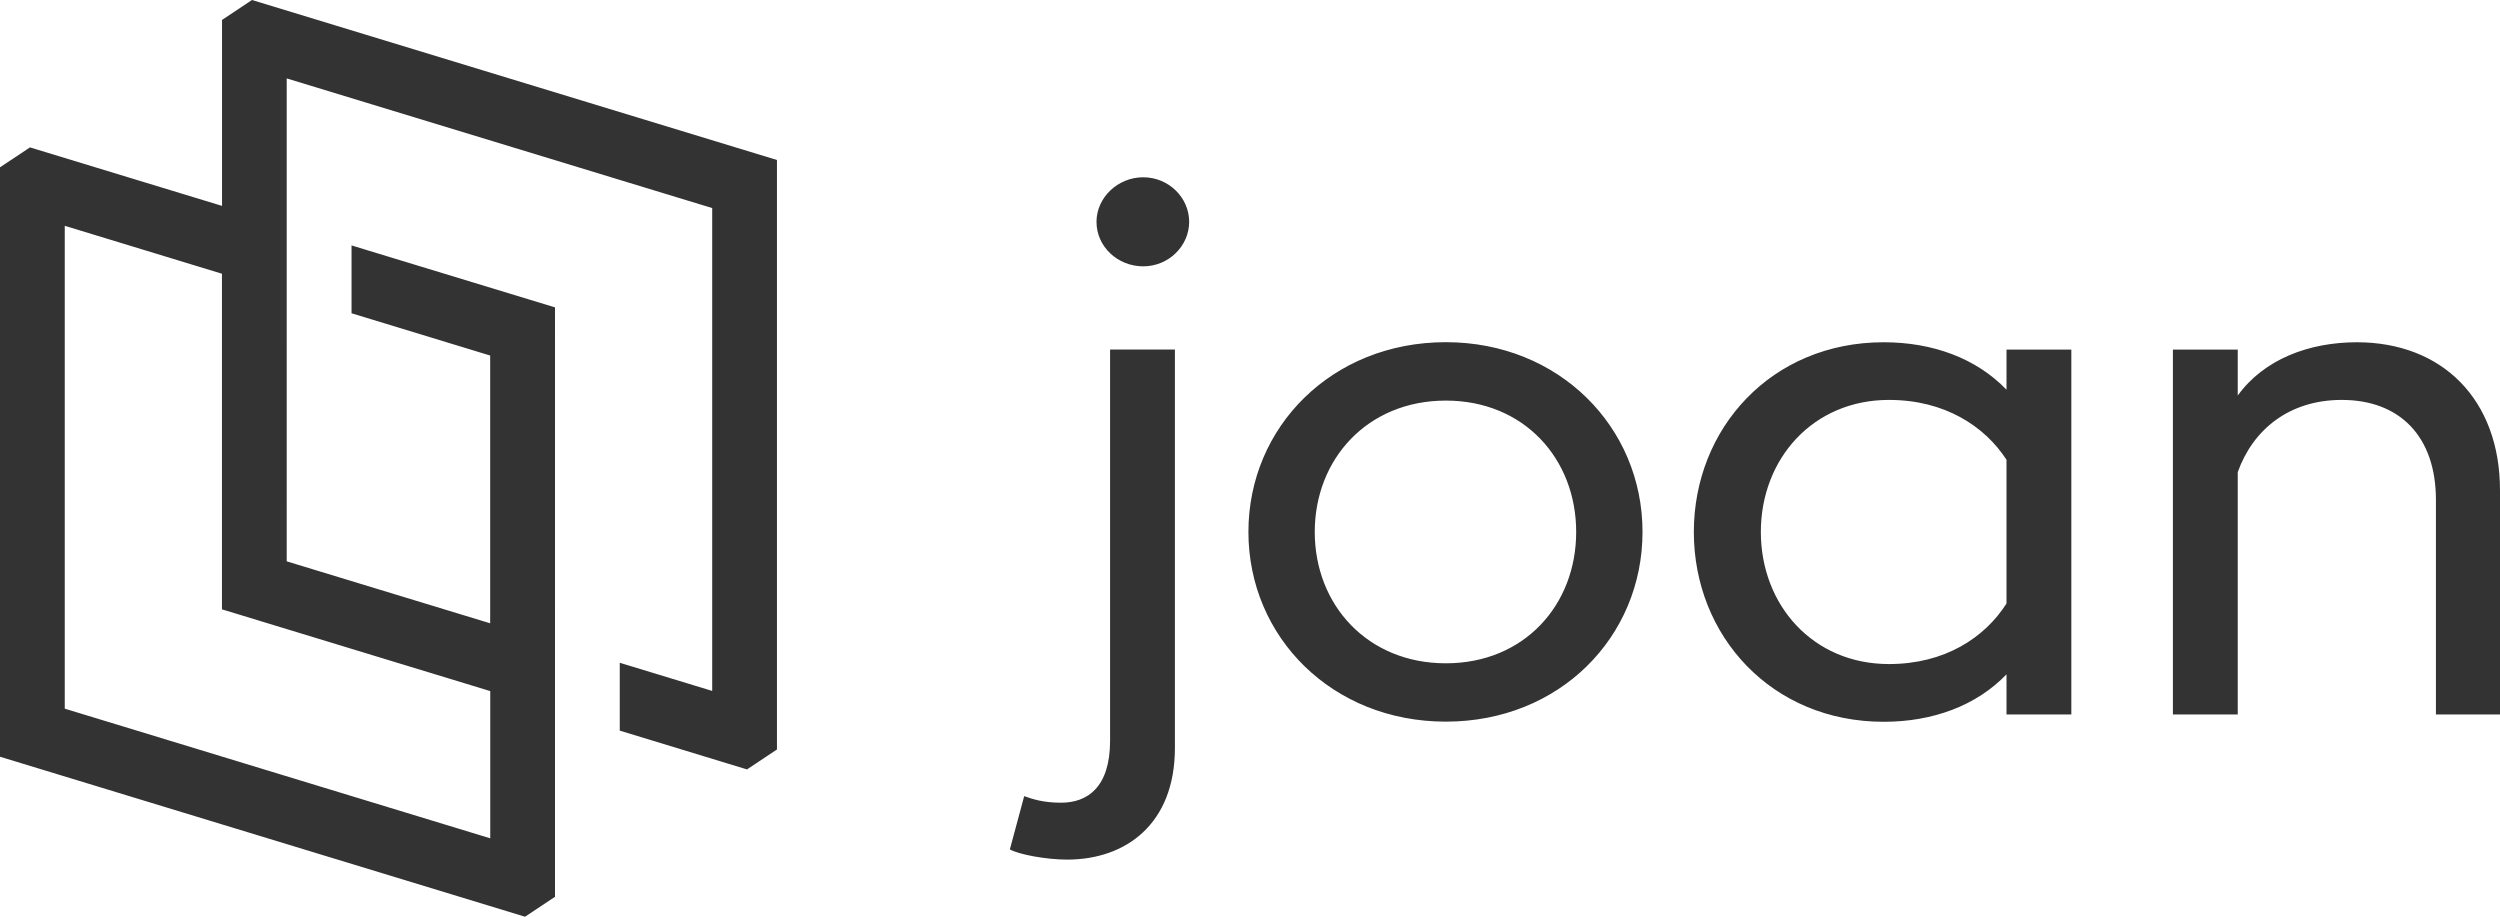 <?xml version="1.0" encoding="UTF-8"?>
<svg id="Layer_2" data-name="Layer 2" xmlns="http://www.w3.org/2000/svg" viewBox="0 0 331.26 121.46">
  <defs>
    <style>
      .cls-1 {
        fill: #333;
        fill-rule: evenodd;
        stroke-width: 0px;
      }
    </style>
  </defs>
  <g id="Layer_1-2" data-name="Layer 1">
    <path class="cls-1" d="m33.39,0l-3.97,2.64v24.64L3.97,19.53l-3.97,2.64v78.1l69.57,21.2,3.97-2.64V40.73l-26.96-8.21v8.99l18.37,5.6v35.48l-26.96-8.21V10.39l56.38,17.18v63.98l-12.25-3.73v8.99l16.86,5.14,3.97-2.64V21.2L33.39,0Zm31.57,91.57v19.51l-56.38-17.18V29.92l20.83,6.35v44.47l35.54,10.83Zm68.85,20.98l1.9-7.06c1.1.39,2.5.87,4.89.87,3.49,0,6.49-2.03,6.49-8.22v-51.83h8.59v52.8c0,10.06-6.49,14.79-14.28,14.79-2.8,0-6.39-.68-7.59-1.35Zm11.48-83.16c0-3.19,2.8-5.9,6.19-5.9s6.09,2.71,6.09,5.9-2.7,5.9-6.09,5.9-6.19-2.61-6.19-5.9Zm46.29,15.95c-15.08,0-26.16,11.22-26.16,25.14s11.08,25.14,26.16,25.14,26.06-11.22,26.06-25.14-11.08-25.14-26.06-25.14Zm0,7.74c10.38,0,17.27,7.73,17.27,17.41s-6.89,17.4-17.27,17.4-17.37-7.73-17.37-17.4,6.99-17.41,17.37-17.41Zm32.86,17.41c0-13.73,10.28-25.14,25.16-25.14,6.49,0,12.28,2.13,16.27,6.29v-5.32h8.59v48.35h-8.59v-5.32c-3.99,4.16-9.78,6.29-16.27,6.29-14.88,0-25.16-11.41-25.16-25.14Zm41.43,9.48v-19.05c-2.89-4.45-8.19-7.93-15.58-7.93-10.08,0-16.97,7.83-16.97,17.5s6.89,17.5,16.97,17.5c7.39,0,12.68-3.48,15.58-8.02Zm30.64-33.65h-8.59v48.35h8.59v-32.11c2-5.61,6.79-9.57,13.78-9.57,7.69,0,12.48,4.84,12.48,13.25v28.43h8.49v-29.69c0-12.09-7.69-19.63-18.97-19.63-6.29,0-12.28,2.22-15.78,7.06v-6.09Z"/>
  </g>
</svg>